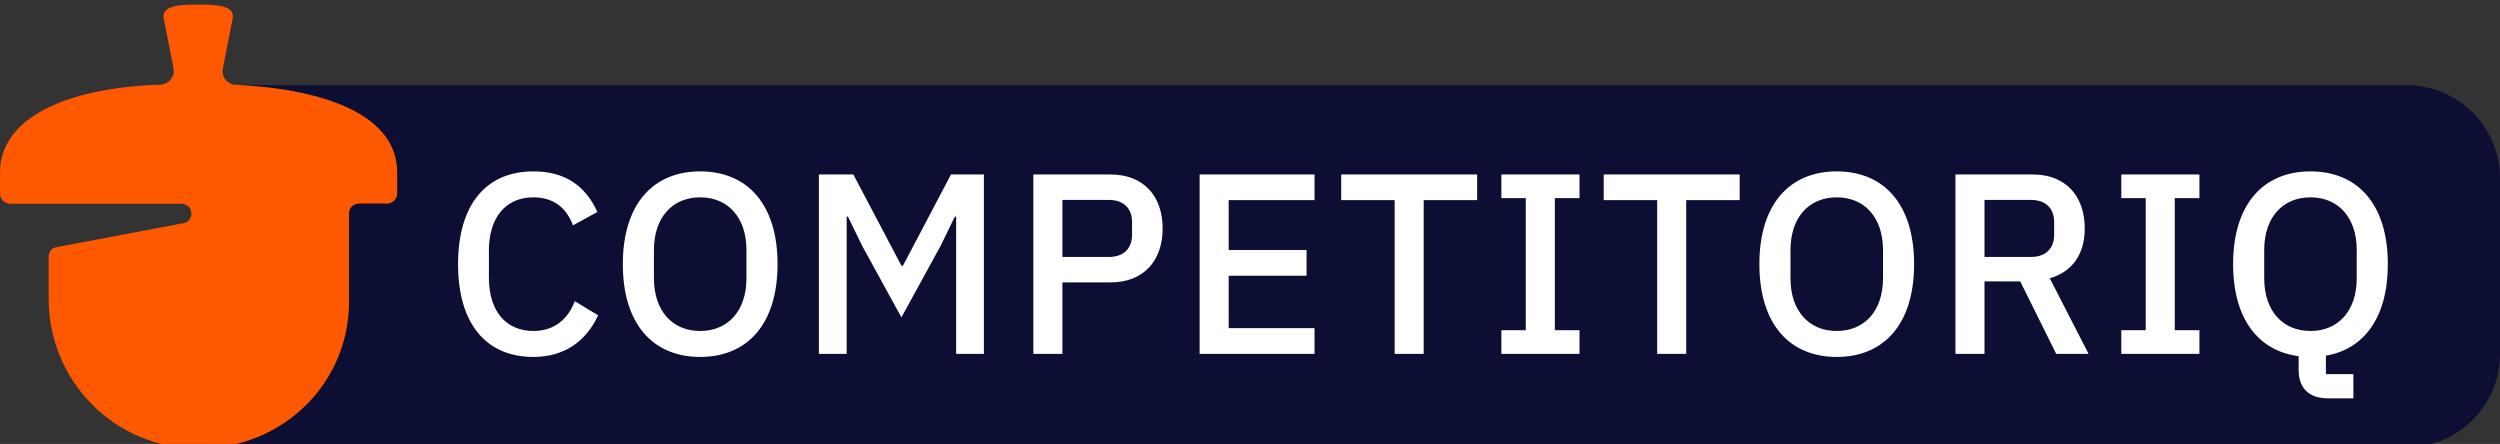 <?xml version="1.0" encoding="UTF-8"?> <svg xmlns="http://www.w3.org/2000/svg" width="214" height="38" viewBox="0 0 214 38" fill="none"><rect x="0" y="0" width="214" height="38" fill="#333333" stroke="none"/><g clip-path="url(#clip0_408_36)"><path d="M18 7.29H206C210.418 7.29 214 10.872 214 15.29V30.29C214 34.708 210.418 38.29 206 38.29H18V7.29Z" fill="#0C0F33"></path><path d="M45.656 30.554C41.652 30.554 39.21 27.76 39.21 22.612C39.21 17.464 41.652 14.67 45.656 14.67C48.318 14.67 50.1 15.858 51.134 18.146L49.044 19.29C48.516 17.838 47.438 16.892 45.656 16.892C43.302 16.892 41.85 18.608 41.85 21.446V23.778C41.85 26.616 43.302 28.332 45.656 28.332C47.482 28.332 48.648 27.276 49.198 25.78L51.2 26.99C50.166 29.212 48.318 30.554 45.656 30.554ZM59.936 30.554C55.932 30.554 53.314 27.782 53.314 22.612C53.314 17.442 55.932 14.67 59.936 14.67C63.94 14.67 66.558 17.442 66.558 22.612C66.558 27.782 63.94 30.554 59.936 30.554ZM59.936 28.332C62.312 28.332 63.896 26.616 63.896 23.822V21.402C63.896 18.608 62.312 16.892 59.936 16.892C57.56 16.892 55.976 18.608 55.976 21.402V23.822C55.976 26.616 57.56 28.332 59.936 28.332ZM70.098 30.29V14.934H73.046L77.16 22.744H77.292L81.406 14.934H84.222V30.29H81.846V18.542H81.736L80.526 21.028L77.16 27.166L73.794 21.028L72.584 18.542H72.474V30.29H70.098ZM90.942 30.29H88.456V14.934H95.056C97.872 14.934 99.522 16.76 99.522 19.554C99.522 22.348 97.872 24.174 95.056 24.174H90.942V30.29ZM90.942 17.112V21.996H94.902C96.156 21.996 96.904 21.314 96.904 20.082V19.026C96.904 17.794 96.156 17.112 94.902 17.112H90.942ZM112.523 30.29H102.689V14.934H112.523V17.134H105.175V21.402H111.841V23.602H105.175V28.09H112.523V30.29ZM119.382 30.29V17.134H114.806V14.934H126.444V17.134H121.868V30.29H119.382ZM135.206 30.29H128.518V28.266H130.608V16.958H128.518V14.934H135.206V16.958H133.094V28.266H135.206V30.29ZM141.854 30.29V17.134H137.278V14.934H148.916V17.134H144.34V30.29H141.854ZM157.225 30.554C153.221 30.554 150.603 27.782 150.603 22.612C150.603 17.442 153.221 14.67 157.225 14.67C161.229 14.67 163.847 17.442 163.847 22.612C163.847 27.782 161.229 30.554 157.225 30.554ZM157.225 28.332C159.601 28.332 161.185 26.616 161.185 23.822V21.402C161.185 18.608 159.601 16.892 157.225 16.892C154.849 16.892 153.265 18.608 153.265 21.402V23.822C153.265 26.616 154.849 28.332 157.225 28.332ZM169.873 24.086V30.29H167.387V14.934H174.009C176.759 14.934 178.453 16.716 178.453 19.554C178.453 21.732 177.419 23.25 175.461 23.822L178.783 30.29H176.011L172.931 24.086H169.873ZM169.873 21.996H173.833C175.087 21.996 175.835 21.314 175.835 20.082V19.026C175.835 17.794 175.087 17.112 173.833 17.112H169.873V21.996ZM188.271 30.29H181.583V28.266H183.673V16.958H181.583V14.934H188.271V16.958H186.159V28.266H188.271V30.29ZM201.45 32.028V34.096H199.272C197.556 34.096 196.764 33.15 196.764 31.654V30.488C193.332 30.048 191.154 27.32 191.154 22.612C191.154 17.442 193.772 14.67 197.776 14.67C201.78 14.67 204.398 17.442 204.398 22.612C204.398 27.188 202.352 29.894 199.096 30.444V32.028H201.45ZM197.776 28.332C200.152 28.332 201.736 26.616 201.736 23.822V21.402C201.736 18.608 200.152 16.892 197.776 16.892C195.4 16.892 193.816 18.608 193.816 21.402V23.822C193.816 26.616 195.4 28.332 197.776 28.332Z" fill="white"></path><path d="M20.214 7.274C19.478 7.234 18.937 6.583 19.076 5.879L19.909 1.61C19.922 1.542 19.936 1.474 19.936 1.406C19.936 0.498 18.645 0.39 16.965 0.39C15.285 0.39 13.994 0.512 13.994 1.406C13.994 1.474 13.994 1.528 14.022 1.61L14.855 5.851C14.994 6.57 14.438 7.22 13.689 7.247C5.664 7.518 0 10.093 0 14.769V16.571C0 17.046 0.389 17.439 0.889 17.439H15.494C16.077 17.439 16.382 17.859 16.382 18.306C16.382 18.658 16.132 19.051 15.688 19.105L4.859 21.152C4.429 21.206 4.165 21.572 4.165 21.979V25.597C4.165 32.549 9.732 38.39 17.007 38.39C24.282 38.39 29.877 32.752 29.877 25.827V18.252C29.877 17.804 30.238 17.425 30.765 17.425H33.111C33.597 17.425 34 17.046 34 16.558V14.755C34 10.066 28.336 7.681 20.283 7.261L20.214 7.274Z" fill="#FE5800"></path></g><defs><clipPath id="clip0_408_36"><rect width="214" height="38" fill="white"></rect></clipPath></defs></svg> 